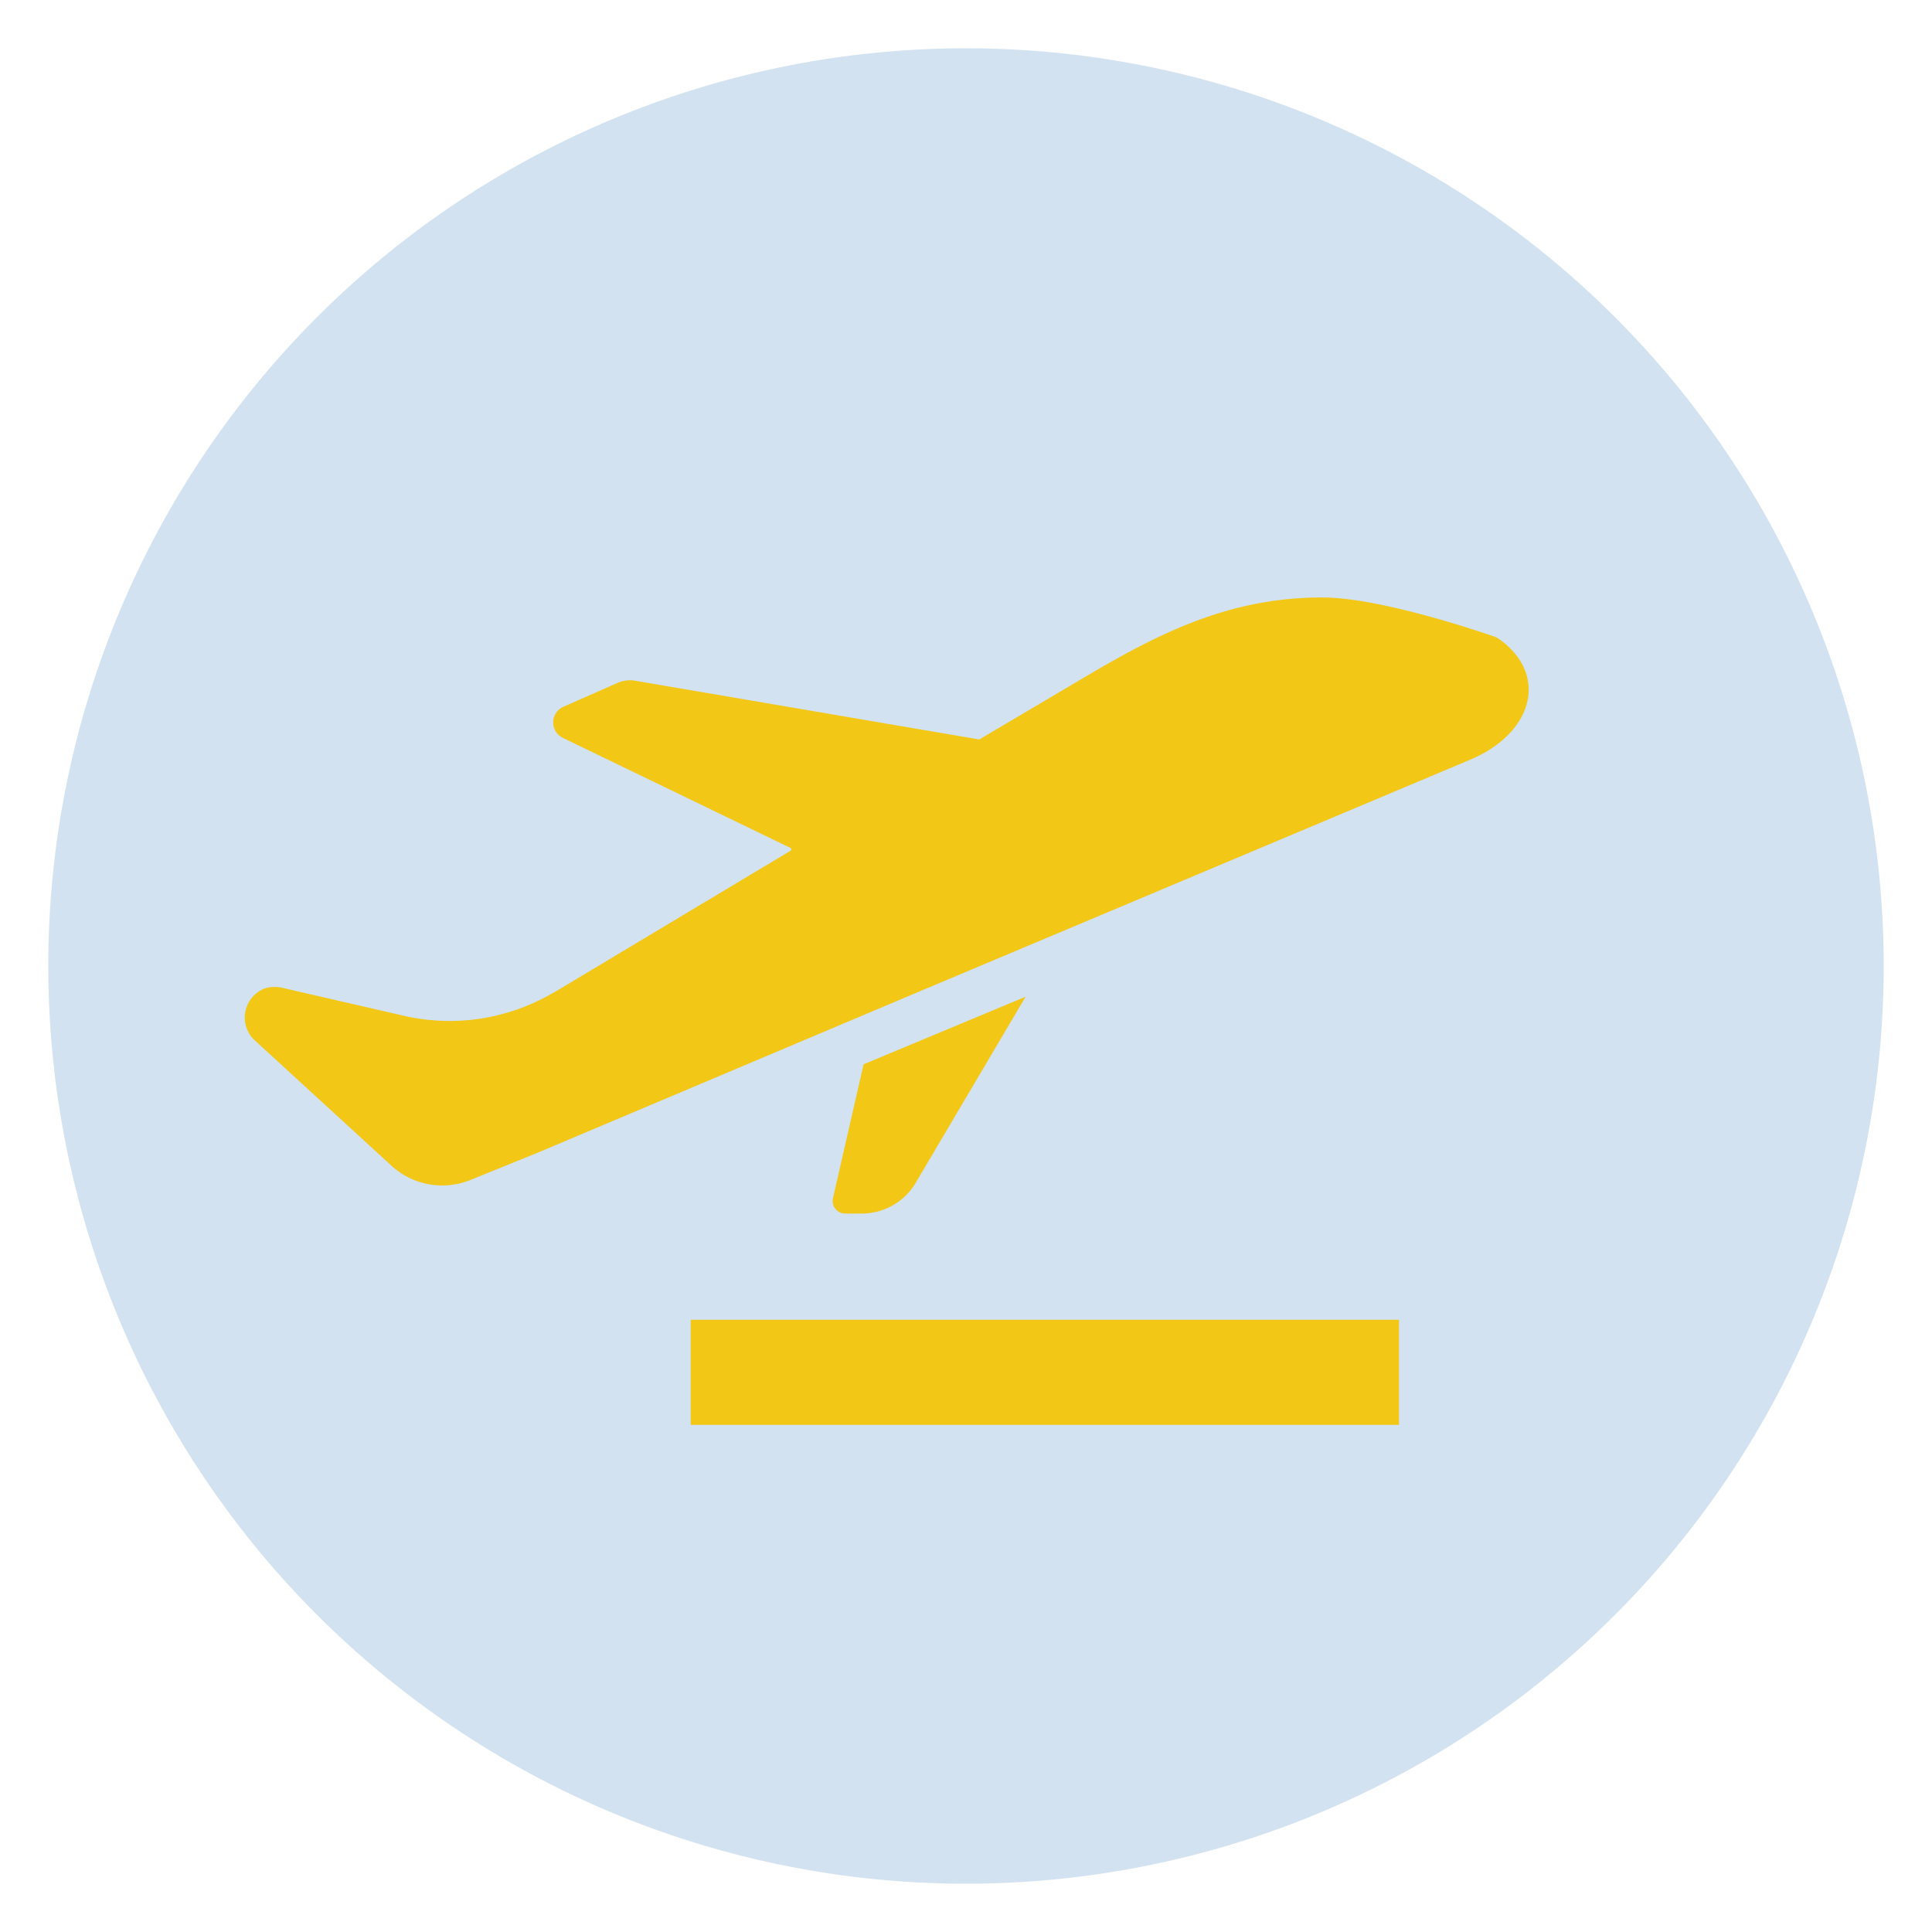 <svg xmlns="http://www.w3.org/2000/svg" xmlns:xlink="http://www.w3.org/1999/xlink" viewBox="0 0 80 80"><defs><style>.cls-1{fill:none;}.cls-2{fill:#2270b6;isolation:isolate;opacity:0.2;}.cls-3{clip-path:url(#clip-path);}.cls-4{fill:#f2c716;}</style><clipPath id="clip-path"><path id="Rettangolo_148-4" data-name="Rettangolo 148-4" class="cls-1" d="M40,2h0A38,38,0,0,1,78,40h0A38,38,0,0,1,40,78h0A38,38,0,0,1,2,40H2A38,38,0,0,1,40,2Z"/></clipPath></defs><g id="FORM"><g id="Raggruppa_224-2" data-name="Raggruppa 224-2"><path id="Rettangolo_148-2" data-name="Rettangolo 148-2" class="cls-2" d="M40,2h0A38,38,0,0,1,78,40h0A38,38,0,0,1,40,78h0A38,38,0,0,1,2,40H2A38,38,0,0,1,40,2Z"/></g><g class="cls-3"><rect class="cls-4" x="28.6" y="54.65" width="29.33" height="4.35"/><path class="cls-4" d="M62.88,27.26a3.17,3.17,0,0,0-.92-.87s-4.63-1.65-7.21-1.65c-3.93,0-6.87,1.53-10.14,3.48l-4.06,2.4h0L26.26,28.18a1.28,1.28,0,0,0-.67.09l-2.27,1a.71.71,0,0,0,0,1.29l9.41,4.55a.07.07,0,0,1,0,.12L23,41.06l-.15.08a8.46,8.46,0,0,1-6.09.93l-5-1.15a1.43,1.43,0,0,0-.77,0,1.29,1.29,0,0,0-.44,2.16l5.66,5.19a3.11,3.11,0,0,0,3.27.59l2.81-1.14L38.2,41l22.6-9.51C63,30.6,63.9,28.75,62.88,27.26Z"/><path class="cls-4" d="M42.47,41.27l-6.71,2.8-1.27,5.55a.52.52,0,0,0,.51.63h.65a2.6,2.6,0,0,0,2.23-1.21Z"/></g></g></svg>